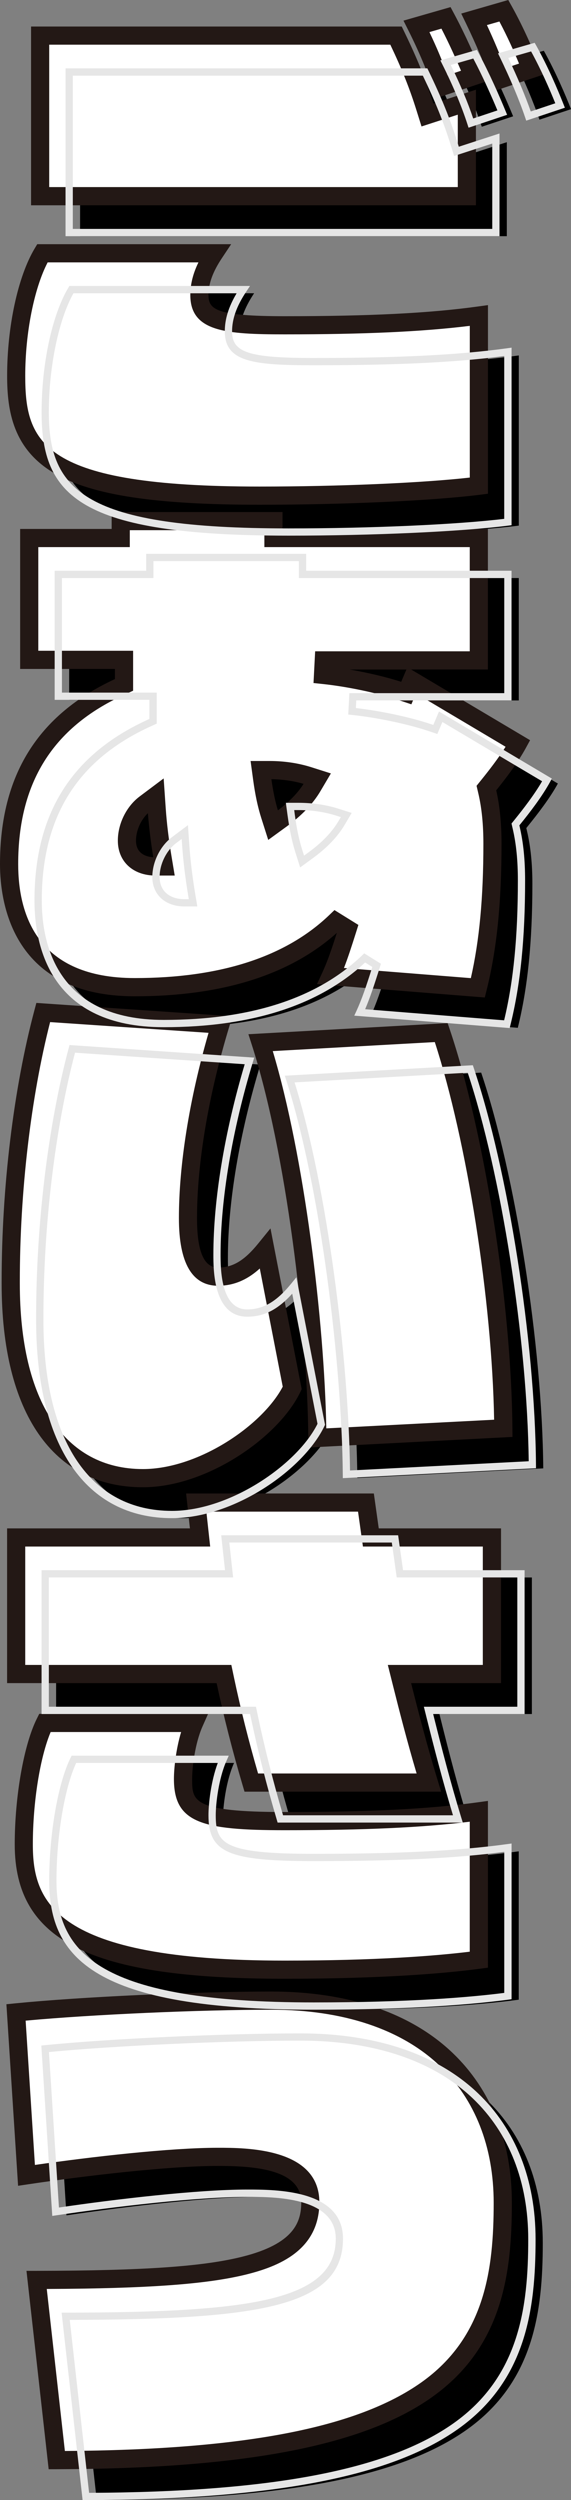 <svg xmlns="http://www.w3.org/2000/svg" width="157" height="687" viewBox="0 0 157 687" enable-background="new 0 0 157 687"><rect x="0" y="0" width="157" height="687" fill="#808080" stroke="none"/><style type="text/css">.st0{fill:#FFFFFF;} .st1{fill:#231815;} .st2{fill:#E6E6E6;}</style><path d="M82.33 147.19c-56.89 0-66.9-10.62-66.9-32.93 0-13.08 2.87-26.4 7.2-33.68h47.24c-2.79 4.21-4.06 7.85-4.06 11.49 0 7.04 6.14 8.29 23.42 8.29 23.38 0 40.01-.83 53.42-2.69v46.76c-12.82 1.65-37.14 2.76-60.32 2.76zm-60.31-82.29v-44.12h97.86c3.63 7.5 5.98 13.34 8.03 19.88l.6 1.93 10.84-3.52v25.83h-117.33zm110.45-30.07c-1.62-5.01-3.99-10.67-6.96-16.59l8.11-2.33c3.08 5.75 5.77 11.92 7.47 16.05l-8.62 2.87zm15.85-1.94c-1.6-4.74-4.06-10.59-6.97-16.59l8.18-2.35c3.31 5.94 5.99 12.29 7.48 16.05l-8.69 2.89zM82.33 147.19c-56.89 0-66.9-10.62-66.9-32.93 0-13.08 2.87-26.4 7.2-33.68h47.24c-2.79 4.21-4.06 7.85-4.06 11.49 0 7.04 6.14 8.29 23.42 8.29 23.38 0 40.01-.83 53.42-2.69v46.76c-12.82 1.65-37.14 2.76-60.32 2.76zm-60.31-82.29v-44.12h97.86c3.63 7.5 5.98 13.34 8.03 19.88l.6 1.93 10.84-3.52v25.83h-117.33zm110.45-30.07c-1.62-5.01-3.99-10.67-6.96-16.59l8.11-2.33c3.08 5.75 5.77 11.92 7.47 16.05l-8.62 2.87zm15.85-1.94c-1.6-4.74-4.06-10.59-6.97-16.59l8.18-2.35c3.31 5.94 5.99 12.29 7.48 16.05l-8.69 2.89zM101.91 279.2c1.54-3.34 2.81-7.08 4.64-12.93l-3.29-2.04c-12.47 11.96-31.05 18.03-55.24 18.03-30.06 0-34.55-21.19-34.55-33.83 0-23.39 9.96-39.32 30.44-48.7l1.17-.53v-6.88h-26.06v-33.48h25.16v-4.65h41.99v4.65h56.47v33.63h-42.64l-.21 3.99c6.91.72 15.4 2.49 21.14 4.4l1.75.58 1.48-3.49 29.23 17.36c-2.18 4.01-5.58 8.38-8.07 11.47l-.61.76.22.95c.97 4.17 1.45 8.88 1.45 14.39 0 15.92-1.28 28.55-4.01 39.55l-40.46-3.23zm-51.03-47.36c-2.99 2.24-4.99 6.32-4.99 10.14 0 4.31 3.08 7.1 7.84 7.1h2.36l-.39-2.33c-.78-4.68-1.34-9.33-1.62-13.45l-.25-3.67-2.95 2.21zm32.17-6.97c.56 4.1 1.23 7.26 2.17 10.23l.84 2.64 2.24-1.63c3.92-2.85 6.74-5.8 8.63-8.99l1.28-2.16-2.39-.76c-3.32-1.06-6.95-1.59-10.79-1.59h-2.29l.31 2.26zM101.91 279.2c1.54-3.34 2.81-7.08 4.64-12.93l-3.29-2.04c-12.47 11.96-31.05 18.03-55.24 18.03-30.06 0-34.55-21.19-34.55-33.83 0-23.39 9.96-39.32 30.44-48.7l1.17-.53v-6.88h-26.06v-33.48h25.16v-4.65h41.99v4.65h56.47v33.63h-42.64l-.21 3.99c6.91.72 15.4 2.49 21.14 4.4l1.75.58 1.48-3.49 29.23 17.36c-2.18 4.01-5.58 8.38-8.07 11.47l-.61.76.22.95c.97 4.17 1.45 8.88 1.45 14.39 0 15.92-1.28 28.55-4.01 39.55l-40.46-3.23zm-51.03-47.36c-2.99 2.24-4.99 6.32-4.99 10.14 0 4.31 3.08 7.1 7.84 7.1h2.36l-.39-2.33c-.78-4.68-1.34-9.33-1.62-13.45l-.25-3.67-2.95 2.21zm32.17-6.97c.56 4.1 1.23 7.26 2.17 10.23l.84 2.64 2.24-1.63c3.92-2.85 6.74-5.8 8.63-8.99l1.28-2.16-2.39-.76c-3.32-1.06-6.95-1.59-10.79-1.59h-2.29l.31 2.26zM50.28 417.17c-23.1 0-36.35-19.49-36.35-53.46v-.6c0-25.75 3.25-52.57 8.94-73.89l48.72 3.32c-5.77 19.05-8.93 37.85-8.93 53.19 0 3.98 0 16.09 8.29 16.09 5.3 0 9.14-2.81 12.98-7.54l7.41 38.12c-5.52 11.58-24.35 24.77-41.06 24.77zm47.97-11.04c-.26-30.62-6.15-79.24-15.6-108.62l49.65-2.77c9.44 28.01 16.8 74.94 17.07 108.75l-51.12 2.64zM50.28 417.17c-23.1 0-36.35-19.49-36.35-53.46v-.6c0-25.75 3.25-52.57 8.94-73.89l48.72 3.32c-5.77 19.05-8.93 37.85-8.93 53.19 0 3.98 0 16.09 8.29 16.09 5.3 0 9.14-2.81 12.98-7.54l7.41 38.12c-5.52 11.58-24.35 24.77-41.06 24.77zm47.97-11.04c-.26-30.62-6.15-79.24-15.6-108.62l49.65-2.77c9.44 28.01 16.8 74.94 17.07 108.75l-51.12 2.64zM89.22 552.24c-59.5 0-71.7-13.76-71.7-34.43 0-12.87 2.4-26.57 5.79-33.38h41.04c-2.26 5.1-3.05 12.15-3.05 15.39 0 8.98 3.66 11.59 27.91 11.59 23.38 0 40.01-.83 53.42-2.69v40.77c-9.8 1.31-26.68 2.75-53.41 2.75zm-9.14-51.42c-2.81-9.51-5.22-19-7.17-28.24l-.33-1.59h-57.15v-37.52h50.56l-1.05-9.59h46.66l1.35 9.59h33.29v37.52h-25.42l.62 2.48c1.94 7.78 4.51 17.74 7.46 27.35h-48.82zM89.22 552.24c-59.5 0-71.7-13.76-71.7-34.43 0-12.87 2.4-26.57 5.79-33.38h41.04c-2.26 5.1-3.05 12.15-3.05 15.39 0 8.98 3.66 11.59 27.91 11.59 23.38 0 40.01-.83 53.42-2.69v40.77c-9.8 1.31-26.68 2.75-53.41 2.75zm-9.14-51.42c-2.81-9.51-5.22-19-7.17-28.24l-.33-1.59h-57.15v-37.52h50.56l-1.05-9.59h46.66l1.35 9.59h33.29v37.52h-25.42l.62 2.48c1.94 7.78 4.51 17.74 7.46 27.35h-48.82zM21.06 637.48c52.02-.09 75.25-3.33 75.25-21.33 0-12.49-17.77-12.49-25.36-12.49-13.01 0-35.4 2.51-52.67 5.09l-2.88-44.77c17.79-1.78 49.27-3.24 70.23-3.24 20.37 0 36.98 5.58 48.05 16.14 10.18 9.71 15.56 23.34 15.56 39.42 0 18.96-2.53 38.31-20.91 51.36-18.38 13.04-50.73 19.2-101.73 19.34l-5.54-49.52zM21.06 637.48c52.02-.09 75.25-3.33 75.25-21.33 0-12.49-17.77-12.49-25.36-12.49-13.01 0-35.4 2.51-52.67 5.09l-2.88-44.77c17.79-1.78 49.27-3.24 70.23-3.24 20.37 0 36.98 5.58 48.05 16.14 10.18 9.71 15.56 23.34 15.56 39.42 0 18.96-2.53 38.31-20.91 51.36-18.38 13.04-50.73 19.2-101.73 19.34l-5.54-49.52z"/><path class="st0" d="M71.35 136.2c-56.89 0-66.9-10.62-66.9-32.93 0-13.08 2.87-26.4 7.2-33.68h47.24c-2.79 4.21-4.06 7.85-4.06 11.49 0 7.04 6.14 8.29 23.42 8.29 23.38 0 40.01-.83 53.42-2.69v46.76c-12.83 1.64-37.15 2.76-60.32 2.76zm-60.32-82.29v-44.12h97.86c3.63 7.5 5.98 13.34 8.03 19.88l.6 1.93 10.84-3.52v25.83h-117.33zm110.45-30.08c-1.62-5.01-3.99-10.67-6.96-16.59l8.11-2.33c3.08 5.75 5.77 11.92 7.47 16.05l-8.62 2.87zm15.85-1.94c-1.6-4.74-4.06-10.59-6.97-16.59l8.18-2.35c3.31 5.94 5.99 12.29 7.48 16.05l-8.69 2.89zM90.93 268.21c1.54-3.34 2.81-7.08 4.64-12.93l-3.29-2.04c-12.47 11.96-31.05 18.03-55.23 18.03-30.06 0-34.55-21.19-34.55-33.83 0-23.39 9.96-39.32 30.44-48.7l1.17-.53v-6.88h-26.07v-33.48h25.16v-4.65h41.99v4.65h56.47v33.63h-42.64l-.21 3.99c6.91.72 15.4 2.49 21.14 4.4l1.75.58 1.48-3.49 29.23 17.36c-2.18 4.01-5.58 8.38-8.07 11.47l-.61.76.22.95c.97 4.17 1.45 8.88 1.45 14.39 0 15.92-1.28 28.55-4.01 39.55l-40.46-3.23zm-51.04-47.36c-2.99 2.24-4.99 6.32-4.99 10.14 0 4.31 3.08 7.1 7.84 7.1h2.36l-.39-2.33c-.78-4.68-1.34-9.33-1.62-13.45l-.25-3.67-2.95 2.21zm32.17-6.97c.56 4.1 1.23 7.26 2.17 10.23l.84 2.64 2.24-1.63c3.92-2.85 6.74-5.8 8.63-8.99l1.28-2.16-2.39-.76c-3.32-1.06-6.95-1.59-10.79-1.59h-2.29l.31 2.26zM39.29 406.18c-23.1 0-36.35-19.49-36.35-53.46v-.6c0-25.75 3.25-52.57 8.94-73.89l48.72 3.32c-5.77 19.05-8.93 37.85-8.93 53.19 0 3.98 0 16.09 8.29 16.09 5.3 0 9.14-2.81 12.98-7.54l7.41 38.12c-5.51 11.58-24.34 24.77-41.06 24.77zm47.97-11.05c-.26-30.62-6.15-79.24-15.6-108.62l49.65-2.77c9.44 28.01 16.8 74.94 17.07 108.75l-51.12 2.64zM78.24 541.24c-59.5 0-71.7-13.76-71.7-34.43 0-12.87 2.4-26.57 5.79-33.38h41.04c-2.26 5.1-3.05 12.15-3.05 15.39 0 8.98 3.66 11.59 27.91 11.59 23.38 0 40.01-.83 53.42-2.69v40.77c-9.8 1.31-26.69 2.75-53.41 2.75zm-9.15-51.41c-2.81-9.51-5.22-19-7.17-28.24l-.34-1.59h-57.14v-37.52h50.56l-1.05-9.59h46.66l1.35 9.59h33.29v37.52h-25.42l.62 2.48c1.94 7.78 4.51 17.74 7.46 27.35h-48.82zM10.07 626.49c52.02-.09 75.25-3.33 75.25-21.33 0-12.49-17.77-12.49-25.36-12.49-13.01 0-35.4 2.51-52.67 5.09l-2.88-44.77c17.79-1.78 49.27-3.24 70.23-3.24 20.37 0 36.98 5.58 48.05 16.14 10.18 9.71 15.56 23.34 15.56 39.42 0 18.96-2.53 38.31-20.91 51.36-18.38 13.04-50.73 19.2-101.72 19.33l-5.55-49.51z"/><path class="st1" d="M71.35 138.7c-28.45 0-45.73-2.6-56.01-8.42-11.79-6.68-13.38-17.4-13.38-27 0-13.53 2.96-27.25 7.55-34.96l.73-1.22h53.32l-2.58 3.88c-2.49 3.75-3.65 6.96-3.65 10.11 0 3.94 2.06 5.8 20.92 5.8 23.39 0 39.76-.82 53.08-2.66l2.84-.39v51.83l-2.18.28c-13.04 1.64-37.4 2.75-60.64 2.75zm-58.24-66.61c-3.72 7.13-6.17 19.39-6.17 31.18 0 18.38 4.48 30.43 64.41 30.43 21.81 0 44.56-.98 57.82-2.47v-41.69c-13.03 1.61-28.92 2.34-50.93 2.34-16.12 0-25.91-.73-25.91-10.79 0-2.97.72-5.89 2.23-8.99h-41.45zm117.75-15.68h-122.32v-49.12h101.92l.68 1.41c3.61 7.46 5.95 13.22 8.01 19.75l11.71-3.8v31.76zm-117.33-5h112.34v-19.9l-9.97 3.24-1.36-4.34c-1.89-6.06-4.02-11.41-7.22-18.13h-93.79v39.13zm106.35-24.41l-.77-2.4c-1.57-4.86-3.93-10.48-6.82-16.24l-1.35-2.69 12.94-3.72.95 1.78c3.13 5.83 5.85 12.07 7.58 16.28l1.02 2.47-13.55 4.52zm-1.81-18.18c1.99 4.16 3.66 8.14 4.98 11.86l3.71-1.24c-1.44-3.37-3.3-7.52-5.39-11.57l-3.3.95zm17.69 16.23l-.8-2.35c-1.57-4.62-4-10.41-6.85-16.3l-1.29-2.67 12.93-3.73.97 1.73c3.29 5.9 5.96 12.15 7.62 16.35l.97 2.45-13.55 4.52zm-1.88-18.16c1.95 4.19 3.67 8.27 4.99 11.86l3.84-1.28c-1.39-3.36-3.24-7.49-5.4-11.56l-3.43.98zM71.35 138.7c-28.45 0-45.73-2.6-56.01-8.42-11.79-6.68-13.38-17.4-13.38-27 0-13.53 2.96-27.25 7.55-34.96l.73-1.22h53.32l-2.58 3.88c-2.49 3.75-3.65 6.96-3.65 10.11 0 3.94 2.06 5.8 20.92 5.8 23.39 0 39.76-.82 53.08-2.66l2.84-.39v51.83l-2.18.28c-13.04 1.64-37.4 2.75-60.64 2.75zm-58.24-66.61c-3.72 7.13-6.17 19.39-6.17 31.18 0 18.38 4.48 30.43 64.41 30.43 21.81 0 44.56-.98 57.82-2.47v-41.69c-13.03 1.61-28.92 2.34-50.93 2.34-16.12 0-25.91-.73-25.91-10.79 0-2.97.72-5.89 2.23-8.99h-41.45zm117.75-15.68h-122.32v-49.12h101.92l.68 1.41c3.61 7.46 5.95 13.22 8.01 19.75l11.71-3.8v31.76zm-117.33-5h112.34v-19.9l-9.97 3.24-1.36-4.34c-1.89-6.06-4.02-11.41-7.22-18.13h-93.79v39.13zm106.35-24.41l-.77-2.4c-1.57-4.86-3.93-10.48-6.82-16.24l-1.35-2.69 12.94-3.72.95 1.78c3.13 5.83 5.85 12.07 7.58 16.28l1.02 2.47-13.55 4.52zm-1.81-18.18c1.99 4.16 3.66 8.14 4.98 11.86l3.71-1.24c-1.44-3.37-3.3-7.52-5.39-11.57l-3.3.95zm17.69 16.23l-.8-2.35c-1.57-4.62-4-10.41-6.85-16.3l-1.29-2.67 12.93-3.73.97 1.73c3.29 5.9 5.96 12.15 7.62 16.35l.97 2.45-13.55 4.52zm-1.88-18.16c1.95 4.19 3.67 8.27 4.99 11.86l3.84-1.28c-1.39-3.36-3.24-7.49-5.4-11.56l-3.43.98zM133.3 274.1l-46.14-3.68 1.5-3.25c1.32-2.87 2.46-6.11 3.94-10.79l-.02-.01c-12.91 11.55-31.58 17.4-55.53 17.4-33.44 0-37.05-25.41-37.05-36.33 0-24.35 10.34-40.99 31.6-50.84v-2.78h-26.06v-38.47h25.16v-4.65h46.98v4.65h56.47v38.62h-21.11l32.71 19.43-1.15 2.11c-2.25 4.14-5.7 8.6-8.16 11.66.98 4.3 1.46 9.12 1.46 14.72 0 16.18-1.3 28.94-4.09 40.15l-.51 2.06zm-38.73-8.1l34.89 2.78c2.35-10.32 3.45-22.11 3.45-36.89 0-5.31-.45-9.83-1.38-13.82l-.5-2.14 1.38-1.71c1.93-2.4 4.56-5.75 6.6-9.02l-24.64-14.64-1.26 2.98-3.94-1.31c-5.58-1.86-13.87-3.59-20.61-4.29l-2.36-.25.45-8.72h42.51v-28.63h-56.47v-4.65h-37v4.65h-25.16v28.48h26.07v10.98l-2.62 1.2c-19.5 8.93-28.98 24.12-28.98 46.43 0 14.29 5.56 31.33 32.05 31.33 23.52 0 41.52-5.83 53.51-17.34l1.4-1.34 6.58 4.08-.58 1.85c-1.31 4.15-2.33 7.28-3.39 9.99zm1.58-82.02c5.05.87 10.19 2.09 14.16 3.38l1.43-3.38h-15.59zm-48.11 56.61h-5.3c-6.18 0-10.34-3.86-10.34-9.59 0-4.64 2.35-9.41 5.99-12.14l6.61-4.96.57 8.25c.28 4.04.83 8.61 1.6 13.21l.87 5.23zm-7.38-17.13c-1.96 1.86-3.27 4.82-3.27 7.53 0 3.7 2.97 4.46 4.75 4.58-.68-4.19-1.18-8.34-1.48-12.11zm33.09 7.34l-1.89-5.94c-.99-3.11-1.69-6.4-2.27-10.65l-.69-5.1h5.15c4.1 0 7.98.58 11.55 1.71l5.38 1.71-2.87 4.86c-2.07 3.5-5.11 6.69-9.31 9.74l-5.05 3.67zm.87-16.69c.48 3.38 1.04 6.07 1.79 8.57 3.12-2.35 5.44-4.74 7.06-7.29-2.75-.8-5.72-1.23-8.85-1.28zM133.3 274.1l-46.14-3.68 1.5-3.25c1.32-2.87 2.46-6.11 3.94-10.79l-.02-.01c-12.91 11.55-31.58 17.4-55.53 17.4-33.44 0-37.05-25.41-37.05-36.33 0-24.35 10.34-40.99 31.6-50.84v-2.78h-26.06v-38.47h25.16v-4.65h46.98v4.65h56.47v38.62h-21.11l32.71 19.43-1.15 2.11c-2.25 4.14-5.7 8.6-8.16 11.66.98 4.3 1.46 9.12 1.46 14.72 0 16.18-1.3 28.94-4.09 40.15l-.51 2.06zm-38.73-8.1l34.89 2.78c2.35-10.32 3.45-22.11 3.45-36.89 0-5.31-.45-9.83-1.38-13.82l-.5-2.14 1.38-1.71c1.93-2.4 4.56-5.75 6.6-9.02l-24.64-14.64-1.26 2.98-3.94-1.31c-5.58-1.86-13.87-3.59-20.61-4.29l-2.36-.25.45-8.72h42.51v-28.63h-56.47v-4.65h-37v4.65h-25.16v28.48h26.07v10.98l-2.62 1.2c-19.5 8.93-28.98 24.12-28.98 46.43 0 14.29 5.56 31.33 32.05 31.33 23.52 0 41.52-5.83 53.51-17.34l1.4-1.34 6.58 4.08-.58 1.85c-1.31 4.15-2.33 7.28-3.39 9.99zm1.58-82.02c5.05.87 10.19 2.09 14.16 3.38l1.43-3.38h-15.59zm-48.11 56.61h-5.3c-6.18 0-10.34-3.86-10.34-9.59 0-4.64 2.35-9.41 5.99-12.14l6.61-4.96.57 8.25c.28 4.04.83 8.61 1.6 13.21l.87 5.23zm-7.38-17.13c-1.96 1.86-3.27 4.82-3.27 7.53 0 3.7 2.97 4.46 4.75 4.58-.68-4.19-1.18-8.34-1.48-12.11zm33.09 7.34l-1.89-5.94c-.99-3.11-1.69-6.4-2.27-10.65l-.69-5.1h5.15c4.1 0 7.98.58 11.55 1.71l5.38 1.71-2.87 4.86c-2.07 3.5-5.11 6.69-9.31 9.74l-5.05 3.67zm.87-16.69c.48 3.38 1.04 6.07 1.79 8.57 3.12-2.35 5.44-4.74 7.06-7.29-2.75-.8-5.72-1.23-8.85-1.28zM39.29 408.68c-24.69 0-38.84-20.4-38.84-55.96v-.6c0-25.87 3.29-53.04 9.02-74.54l.53-1.99 53.9 3.67-.91 3c-5.69 18.79-8.82 37.43-8.82 52.46 0 9.15 1.89 13.59 5.79 13.59 4.03 0 7.23-1.92 11.04-6.61l3.37-4.15 8.58 44.17-.35.74c-5.88 12.38-25.65 26.22-43.31 26.22zm-25.51-127.82c-5.3 20.77-8.33 46.6-8.33 71.26v.6c0 32.39 12.34 50.96 33.85 50.96 15.26 0 32.87-12.01 38.44-22.64l-6.31-32.47c-2.87 2.61-6.57 4.74-11.46 4.74-7.16 0-10.78-6.25-10.78-18.59 0-14.71 2.88-32.68 8.15-50.91l-43.56-2.95zm71.01 116.9l-.02-2.61c-.26-30.17-6.12-78.76-15.48-107.88l-.99-3.08 54.78-3.05.61 1.8c9.53 28.3 16.93 75.38 17.2 109.52l.02 2.39-56.12 2.91zm-9.79-108.93c8.69 28.95 14.18 74.07 14.72 103.67l46.14-2.38c-.57-32.73-7.43-76.41-16.31-103.77l-44.55 2.48zM39.29 408.68c-24.69 0-38.84-20.4-38.84-55.96v-.6c0-25.87 3.29-53.04 9.02-74.54l.53-1.99 53.9 3.67-.91 3c-5.69 18.79-8.82 37.43-8.82 52.46 0 9.15 1.89 13.59 5.79 13.59 4.03 0 7.23-1.92 11.04-6.61l3.37-4.15 8.58 44.17-.35.74c-5.88 12.38-25.65 26.22-43.31 26.22zm-25.51-127.82c-5.3 20.77-8.33 46.6-8.33 71.26v.6c0 32.39 12.34 50.96 33.85 50.96 15.26 0 32.87-12.01 38.44-22.64l-6.31-32.47c-2.87 2.61-6.57 4.74-11.46 4.74-7.16 0-10.78-6.25-10.78-18.59 0-14.71 2.88-32.68 8.15-50.91l-43.56-2.95zm71.01 116.9l-.02-2.61c-.26-30.17-6.12-78.76-15.48-107.88l-.99-3.08 54.78-3.05.61 1.8c9.53 28.3 16.93 75.38 17.2 109.52l.02 2.39-56.12 2.91zm-9.79-108.93c8.69 28.95 14.18 74.07 14.72 103.67l46.14-2.38c-.57-32.73-7.43-76.41-16.31-103.77l-44.55 2.48zM78.24 543.74c-53.39 0-74.19-10.35-74.19-36.92 0-13.14 2.49-27.33 6.05-34.49l.69-1.39h46.43l-1.56 3.51c-2.06 4.66-2.83 11.29-2.83 14.38 0 6.05 0 9.09 25.41 9.09 23.39 0 39.76-.82 53.08-2.66l2.84-.39v45.82l-2.17.29c-9.49 1.26-26.53 2.76-53.75 2.76zm-64.31-67.8c-2.91 6.91-4.9 19.25-4.9 30.88 0 15.45 5.35 31.93 69.2 31.93 24.99 0 41.24-1.27 50.93-2.45v-35.72c-13.03 1.61-28.92 2.34-50.93 2.34-22.81 0-30.41-2.04-30.41-14.09 0-2.89.55-8.15 1.98-12.89h-35.87zm107.36 16.39h-54.06l-.53-1.79c-2.79-9.43-5.19-18.86-7.14-28.04h-57.61v-42.52h50.27l-1.05-9.59h51.62l1.35 9.59h33.62v42.52h-24.72c1.89 7.54 4.39 17.24 7.27 26.6l.98 3.23zm-50.33-5h43.59c-2.58-8.69-4.81-17.41-6.52-24.24l-1.4-5.59h26.12v-32.53h-32.96l-1.35-9.59h-41.7l1.05 9.59h-50.85v32.53h56.67l.75 3.57c1.82 8.6 4.03 17.42 6.6 26.26zM78.24 543.74c-53.39 0-74.19-10.35-74.19-36.92 0-13.14 2.49-27.33 6.05-34.49l.69-1.39h46.43l-1.56 3.51c-2.06 4.66-2.83 11.29-2.83 14.38 0 6.05 0 9.09 25.41 9.09 23.39 0 39.76-.82 53.08-2.66l2.84-.39v45.82l-2.17.29c-9.49 1.26-26.53 2.76-53.75 2.76zm-64.31-67.8c-2.91 6.91-4.9 19.25-4.9 30.88 0 15.45 5.35 31.93 69.2 31.93 24.99 0 41.24-1.27 50.93-2.45v-35.72c-13.03 1.61-28.92 2.34-50.93 2.34-22.81 0-30.41-2.04-30.41-14.09 0-2.89.55-8.15 1.98-12.89h-35.87zm107.36 16.39h-54.06l-.53-1.79c-2.79-9.43-5.19-18.86-7.14-28.04h-57.61v-42.52h50.27l-1.05-9.59h51.62l1.35 9.59h33.62v42.52h-24.72c1.89 7.54 4.39 17.24 7.27 26.6l.98 3.23zm-50.33-5h43.59c-2.58-8.69-4.81-17.41-6.52-24.24l-1.4-5.59h26.12v-32.53h-32.96l-1.35-9.59h-41.7l1.05 9.59h-50.85v32.53h56.67l.75 3.57c1.82 8.6 4.03 17.42 6.6 26.26zM13.38 678.51l-6.1-54.51h2.79c29.32-.05 45.7-1.17 56.53-3.88 14.3-3.57 16.23-9.56 16.23-14.96 0-8.86-12.22-9.99-22.87-9.99-13.64 0-36.7 2.73-52.3 5.06l-2.69.4-3.21-49.89 2.4-.24c17.97-1.79 49.59-3.25 70.48-3.25 21.02 0 38.23 5.82 49.77 16.83 10.68 10.19 16.33 24.45 16.33 41.23 0 19.63-2.66 39.69-21.97 53.4-18.83 13.37-51.61 19.66-103.16 19.8h-2.23zm-.52-49.53l4.98 44.52c49.17-.31 80.36-6.32 98.04-18.87 17.46-12.39 19.86-31.03 19.86-49.32 0-15.38-5.11-28.38-14.78-37.61-10.59-10.11-26.61-15.45-46.33-15.45-19.85 0-49.44 1.32-67.58 3l2.55 39.65c15.64-2.26 37.21-4.72 50.35-4.72 7.62 0 27.86 0 27.86 14.99 0 13.28-11.42 17.66-20.01 19.81-10.89 2.7-26.92 3.88-54.94 4zM13.38 678.51l-6.1-54.51h2.79c29.32-.05 45.7-1.17 56.53-3.88 14.3-3.57 16.23-9.56 16.23-14.96 0-8.86-12.22-9.99-22.87-9.99-13.64 0-36.7 2.73-52.3 5.06l-2.69.4-3.21-49.89 2.4-.24c17.97-1.79 49.59-3.25 70.48-3.25 21.02 0 38.23 5.82 49.77 16.83 10.68 10.19 16.33 24.45 16.33 41.23 0 19.63-2.66 39.69-21.97 53.4-18.83 13.37-51.61 19.66-103.16 19.8h-2.23zm-.52-49.53l4.98 44.52c49.17-.31 80.36-6.32 98.04-18.87 17.46-12.39 19.86-31.03 19.86-49.32 0-15.38-5.11-28.38-14.78-37.61-10.59-10.11-26.61-15.45-46.33-15.45-19.85 0-49.44 1.32-67.58 3l2.55 39.65c15.64-2.26 37.21-4.72 50.35-4.72 7.62 0 27.86 0 27.86 14.99 0 13.28-11.42 17.66-20.01 19.81-10.89 2.7-26.92 3.88-54.94 4z"/><path class="st2" d="M79.34 147.19c-57.74 0-67.9-10.94-67.9-33.93 0-13.27 2.88-26.69 7.34-34.19l.29-.49h49.67l-1.03 1.55c-2.66 4.01-3.9 7.48-3.9 10.94 0 5.8 4.61 7.3 22.42 7.3 23.46 0 39.9-.83 53.29-2.68l1.14-.16v48.79l-.87.11c-12.98 1.66-37.27 2.76-60.45 2.76zm-59.14-66.6c-4.06 7.21-6.77 20.22-6.77 32.68 0 21.63 9.86 31.93 65.9 31.93 22.6 0 46.23-1.05 59.31-2.63v-44.74c-13.28 1.76-29.52 2.54-52.42 2.54-16.6 0-24.41-.92-24.41-9.29 0-3.4 1.04-6.77 3.25-10.49h-44.86zm117.15-15.69h-119.33v-46.12h99.48l.27.56c3.66 7.57 6.01 13.37 8.08 20.02l.3.96 11.19-3.64v28.22zm-117.33-2h115.33v-23.45l-10.49 3.41-.9-2.89c-1.99-6.39-4.24-11.98-7.7-19.18h-96.24v42.11zm108.81-27.81l-.31-.96c-1.59-4.93-3.98-10.62-6.9-16.45l-.54-1.08 10.05-2.89.38.71c3.1 5.78 5.8 11.97 7.52 16.14l.41.99-10.61 3.54zm-4.89-17.23c2.57 5.23 4.65 10.17 6.17 14.7l6.66-2.22c-1.63-3.9-3.97-9.21-6.64-14.26l-6.19 1.78zm20.75 15.29l-.32-.94c-1.58-4.68-4.04-10.53-6.92-16.48l-.52-1.07 10.08-2.9.39.69c3.25 5.83 5.89 12.01 7.53 16.17l.39.98-10.63 3.55zm-4.93-17.22c2.51 5.26 4.67 10.4 6.18 14.7l6.74-2.25c-1.56-3.88-3.87-9.17-6.65-14.25l-6.27 1.8zM79.34 147.19c-57.74 0-67.9-10.94-67.9-33.93 0-13.27 2.88-26.69 7.34-34.19l.29-.49h49.67l-1.03 1.55c-2.66 4.01-3.9 7.48-3.9 10.94 0 5.8 4.61 7.3 22.42 7.3 23.46 0 39.9-.83 53.29-2.68l1.14-.16v48.79l-.87.11c-12.98 1.66-37.27 2.76-60.45 2.76zm-59.14-66.6c-4.06 7.21-6.77 20.22-6.77 32.68 0 21.63 9.86 31.93 65.9 31.93 22.6 0 46.23-1.05 59.31-2.63v-44.74c-13.28 1.76-29.52 2.54-52.42 2.54-16.6 0-24.41-.92-24.41-9.29 0-3.4 1.04-6.77 3.25-10.49h-44.86zm117.15-15.69h-119.33v-46.12h99.48l.27.56c3.66 7.57 6.01 13.37 8.08 20.02l.3.96 11.19-3.64v28.22zm-117.33-2h115.33v-23.45l-10.49 3.41-.9-2.89c-1.99-6.39-4.24-11.98-7.7-19.18h-96.24v42.11zm108.81-27.81l-.31-.96c-1.59-4.93-3.98-10.62-6.9-16.45l-.54-1.08 10.05-2.89.38.71c3.1 5.78 5.8 11.97 7.52 16.14l.41.99-10.61 3.54zm-4.89-17.23c2.57 5.23 4.65 10.17 6.17 14.7l6.66-2.22c-1.63-3.9-3.97-9.21-6.64-14.26l-6.19 1.78zm20.75 15.29l-.32-.94c-1.58-4.68-4.04-10.53-6.92-16.48l-.52-1.07 10.08-2.9.39.69c3.25 5.83 5.89 12.01 7.53 16.17l.39.98-10.63 3.55zm-4.93-17.22c2.51 5.26 4.67 10.4 6.18 14.7l6.74-2.25c-1.56-3.88-3.87-9.17-6.65-14.25l-6.27 1.8zM140.14 282.5l-42.73-3.41.6-1.3c1.46-3.17 2.68-6.73 4.36-12.08l-1.98-1.23c-12.65 11.8-31.27 17.78-55.36 17.78-30.93 0-35.55-21.82-35.55-34.83 0-23.82 10.15-40.04 31.02-49.61l.58-.27v-5.24h-26.05v-35.48h25.16v-4.65h43.99v4.65h56.47v35.63h-42.69l-.11 2.1c6.79.78 14.87 2.5 20.41 4.35l.88.29 1.56-3.69 31.04 18.44-.46.85c-2.24 4.12-5.73 8.61-8.17 11.62l-.31.38.11.48c.99 4.25 1.47 9.03 1.47 14.61 0 16.06-1.28 28.7-4.04 39.79l-.2.82zm-39.74-5.18l38.21 3.05c2.58-10.73 3.78-22.99 3.78-38.48 0-5.43-.46-10.06-1.42-14.16l-.33-1.43.92-1.14c2.22-2.75 5.33-6.74 7.49-10.48l-27.41-16.28-1.39 3.29-2.63-.88c-5.68-1.89-14.09-3.65-20.93-4.36l-.94-.1.31-5.88h42.59v-31.63h-56.47v-4.65h-39.99v4.65h-25.16v31.48h26.06v8.52l-1.75.8c-20.09 9.2-29.85 24.84-29.85 47.79 0 12.26 4.36 32.83 33.55 32.83 23.92 0 42.27-5.97 54.54-17.75l.56-.54 4.6 2.86-.23.74c-1.6 5.1-2.79 8.66-4.11 11.75zm-46.14-28.24h-3.54c-5.29 0-8.84-3.25-8.84-8.09 0-4.12 2.17-8.52 5.39-10.94l4.41-3.31.38 5.5c.28 4.09.84 8.7 1.61 13.35l.59 3.49zm-5.78-17.44c-2.75 2.06-4.59 5.82-4.59 9.34 0 3.76 2.62 6.1 6.84 6.1h1.18l-.19-1.16c-.78-4.71-1.35-9.4-1.64-13.55l-.13-1.83-1.47 1.1zm34.05 6.72l-1.26-3.96c-.96-3.03-1.64-6.23-2.21-10.4l-.46-3.4h3.43c3.94 0 7.68.55 11.09 1.64l3.58 1.14-1.91 3.24c-1.96 3.32-4.87 6.36-8.9 9.29l-3.36 2.45zm-1.49-14.63c.55 4.05 1.21 7.15 2.14 10.06l.42 1.32 1.12-.81c3.81-2.77 6.54-5.62 8.36-8.69l.64-1.08-1.19-.38c-3.22-1.03-6.75-1.55-10.49-1.55h-1.14l.14 1.13zM140.14 282.5l-42.73-3.41.6-1.3c1.46-3.17 2.68-6.73 4.36-12.08l-1.98-1.23c-12.65 11.8-31.27 17.78-55.36 17.78-30.93 0-35.55-21.82-35.55-34.83 0-23.82 10.15-40.04 31.02-49.61l.58-.27v-5.24h-26.05v-35.48h25.16v-4.65h43.99v4.65h56.47v35.63h-42.69l-.11 2.1c6.79.78 14.87 2.5 20.41 4.35l.88.29 1.56-3.69 31.04 18.44-.46.85c-2.24 4.12-5.73 8.61-8.17 11.62l-.31.38.11.48c.99 4.25 1.47 9.03 1.47 14.61 0 16.06-1.28 28.7-4.04 39.79l-.2.82zm-39.74-5.18l38.21 3.05c2.58-10.73 3.78-22.99 3.78-38.48 0-5.43-.46-10.06-1.42-14.16l-.33-1.43.92-1.14c2.22-2.75 5.33-6.74 7.49-10.48l-27.41-16.28-1.39 3.29-2.63-.88c-5.68-1.89-14.09-3.65-20.93-4.36l-.94-.1.31-5.88h42.59v-31.63h-56.47v-4.65h-39.99v4.65h-25.16v31.48h26.06v8.52l-1.75.8c-20.09 9.2-29.85 24.84-29.85 47.79 0 12.26 4.36 32.83 33.55 32.83 23.92 0 42.27-5.97 54.54-17.75l.56-.54 4.6 2.86-.23.74c-1.6 5.1-2.79 8.66-4.11 11.75zm-46.14-28.24h-3.54c-5.29 0-8.84-3.25-8.84-8.09 0-4.12 2.17-8.52 5.39-10.94l4.41-3.31.38 5.5c.28 4.09.84 8.7 1.61 13.35l.59 3.49zm-5.78-17.44c-2.75 2.06-4.59 5.82-4.59 9.34 0 3.76 2.62 6.1 6.84 6.1h1.18l-.19-1.16c-.78-4.71-1.35-9.4-1.64-13.55l-.13-1.83-1.47 1.1zm34.05 6.72l-1.26-3.96c-.96-3.03-1.64-6.23-2.21-10.4l-.46-3.4h3.43c3.94 0 7.68.55 11.09 1.64l3.58 1.14-1.91 3.24c-1.96 3.32-4.87 6.36-8.9 9.29l-3.36 2.45zm-1.49-14.63c.55 4.05 1.21 7.15 2.14 10.06l.42 1.32 1.12-.81c3.81-2.77 6.54-5.62 8.36-8.69l.64-1.08-1.19-.38c-3.22-1.03-6.75-1.55-10.49-1.55h-1.14l.14 1.13zM47.28 417.17c-23.73 0-37.35-19.85-37.35-54.46v-.6c0-25.75 3.27-52.77 8.97-74.15l.21-.8 50.79 3.46-.36 1.2c-5.73 18.93-8.89 37.72-8.89 52.9 0 3.73 0 15.09 7.29 15.09 4.47 0 8.12-2.14 12.2-7.17l1.35-1.66 7.88 40.54-.14.3c-5.68 11.97-24.83 25.35-41.95 25.35zm-26.65-127.9c-5.53 21.09-8.69 47.58-8.69 72.84v.6c0 33.34 12.88 52.46 35.35 52.46 15.99 0 34.5-12.79 40.01-23.92l-6.95-35.76c-3.99 4.41-7.77 6.32-12.39 6.32-9.29 0-9.29-12.86-9.29-17.09 0-15.05 3.05-33.57 8.61-52.28l-46.65-3.17zm73.63 116.91l-.01-1.04c-.26-30.28-6.15-79.07-15.55-108.32l-.4-1.23 51.71-2.88.24.72c9.49 28.17 16.85 75.05 17.12 109.06l.01.96-53.12 2.73zm-13.26-108.75c9.13 29.21 14.86 76.57 15.24 106.64l49.13-2.54c-.39-33.45-7.54-78.95-16.77-106.76l-47.6 2.66zM47.28 417.17c-23.73 0-37.35-19.85-37.35-54.46v-.6c0-25.75 3.27-52.77 8.97-74.15l.21-.8 50.79 3.46-.36 1.2c-5.73 18.93-8.89 37.72-8.89 52.9 0 3.73 0 15.09 7.29 15.09 4.47 0 8.12-2.14 12.2-7.17l1.35-1.66 7.88 40.54-.14.3c-5.68 11.97-24.83 25.35-41.95 25.35zm-26.65-127.9c-5.53 21.09-8.69 47.58-8.69 72.84v.6c0 33.34 12.88 52.46 35.35 52.46 15.99 0 34.5-12.79 40.01-23.92l-6.95-35.76c-3.99 4.41-7.77 6.32-12.39 6.32-9.29 0-9.29-12.86-9.29-17.09 0-15.05 3.05-33.57 8.61-52.28l-46.65-3.17zm73.63 116.91l-.01-1.04c-.26-30.28-6.15-79.07-15.55-108.32l-.4-1.23 51.71-2.88.24.72c9.49 28.17 16.85 75.05 17.12 109.06l.01.96-53.12 2.73zm-13.26-108.75c9.13 29.21 14.86 76.57 15.24 106.64l49.13-2.54c-.39-33.45-7.54-78.95-16.77-106.76l-47.6 2.66zM86.22 552.24c-60.33 0-72.69-14.16-72.69-35.43 0-12.94 2.42-26.85 5.89-33.82l.28-.55h43.2l-.62 1.4c-2.16 4.87-2.96 11.77-2.96 14.98 0 7.85 2.2 10.59 26.91 10.59 23.46 0 39.9-.83 53.29-2.68l1.14-.16v42.79l-.87.12c-9.46 1.26-26.42 2.76-53.57 2.76zm-65.27-67.81c-3.2 6.9-5.42 20.06-5.42 32.38 0 20.06 12.02 33.43 70.7 33.43 26.22 0 42.88-1.4 52.42-2.62v-38.75c-13.28 1.76-29.52 2.54-52.42 2.54-23.5 0-28.91-2.35-28.91-12.59 0-3.2.69-9.39 2.56-14.39h-38.93zm106.3 16.39h-50.92l-.21-.72c-2.82-9.52-5.24-19.05-7.19-28.32l-.17-.79h-57.33v-39.52h50.44l-1.05-9.59h48.65l1.35 9.59h33.42v39.52h-25.14l.31 1.24c1.91 7.64 4.48 17.65 7.44 27.3l.4 1.29zm-49.42-2h46.72c-2.81-9.29-5.25-18.78-7.08-26.1l-.93-3.73h25.7v-35.53h-33.16l-1.35-9.59h-44.68l1.05 9.59h-50.67v35.53h56.95l.5 2.38c1.9 8.99 4.23 18.22 6.95 27.45zM86.22 552.24c-60.33 0-72.69-14.16-72.69-35.43 0-12.94 2.42-26.85 5.89-33.82l.28-.55h43.2l-.62 1.4c-2.16 4.87-2.96 11.77-2.96 14.98 0 7.85 2.2 10.59 26.91 10.59 23.46 0 39.9-.83 53.29-2.68l1.14-.16v42.79l-.87.12c-9.46 1.26-26.42 2.76-53.57 2.76zm-65.27-67.81c-3.2 6.9-5.42 20.06-5.42 32.38 0 20.06 12.02 33.43 70.7 33.43 26.22 0 42.88-1.4 52.42-2.62v-38.75c-13.28 1.76-29.52 2.54-52.42 2.54-23.5 0-28.91-2.35-28.91-12.59 0-3.2.69-9.39 2.56-14.39h-38.93zm106.3 16.39h-50.92l-.21-.72c-2.82-9.52-5.24-19.05-7.19-28.32l-.17-.79h-57.33v-39.52h50.44l-1.05-9.59h48.65l1.35 9.59h33.42v39.52h-25.14l.31 1.24c1.91 7.64 4.48 17.65 7.44 27.3l.4 1.29zm-49.42-2h46.72c-2.81-9.29-5.25-18.78-7.08-26.1l-.93-3.73h25.7v-35.53h-33.16l-1.35-9.59h-44.68l1.05 9.59h-50.67v35.53h56.95l.5 2.38c1.9 8.99 4.23 18.22 6.95 27.45zM22.71 687l-5.77-51.51h1.12c50.31-.08 74.26-3.15 74.26-20.33 0-11.49-17.07-11.49-24.36-11.49-13.72 0-36.87 2.74-52.52 5.08l-1.07.16-3.01-46.82.96-.1c17.93-1.79 49.48-3.24 70.33-3.24 20.63 0 37.48 5.68 48.74 16.42 10.38 9.9 15.87 23.79 15.87 40.14 0 19.23-2.58 38.86-21.34 52.17-18.58 13.17-51.09 19.38-102.31 19.52h-.9zm-3.53-49.52l5.32 47.52c50.28-.21 82.14-6.3 100.25-19.15 18.01-12.79 20.49-31.85 20.49-50.54 0-15.8-5.27-29.18-15.25-38.7-10.88-10.38-27.26-15.87-47.36-15.87-20.43 0-51.15 1.4-69.17 3.14l2.75 42.72c15.69-2.32 38.22-4.94 51.74-4.94 7.89 0 26.36 0 26.36 13.49 0 18.86-23.19 22.2-75.13 22.33zM22.71 687l-5.77-51.51h1.12c50.31-.08 74.26-3.15 74.26-20.33 0-11.49-17.07-11.49-24.36-11.49-13.72 0-36.87 2.74-52.52 5.08l-1.07.16-3.01-46.82.96-.1c17.93-1.79 49.48-3.24 70.33-3.24 20.63 0 37.48 5.68 48.74 16.42 10.38 9.9 15.87 23.79 15.87 40.14 0 19.23-2.58 38.86-21.34 52.17-18.58 13.17-51.09 19.38-102.31 19.52h-.9zm-3.53-49.52l5.32 47.52c50.28-.21 82.14-6.3 100.25-19.15 18.01-12.79 20.49-31.85 20.49-50.54 0-15.8-5.27-29.18-15.25-38.7-10.88-10.38-27.26-15.87-47.36-15.87-20.43 0-51.15 1.4-69.17 3.14l2.75 42.72c15.69-2.32 38.22-4.94 51.74-4.94 7.89 0 26.36 0 26.36 13.49 0 18.86-23.19 22.2-75.13 22.33z"/></svg>
